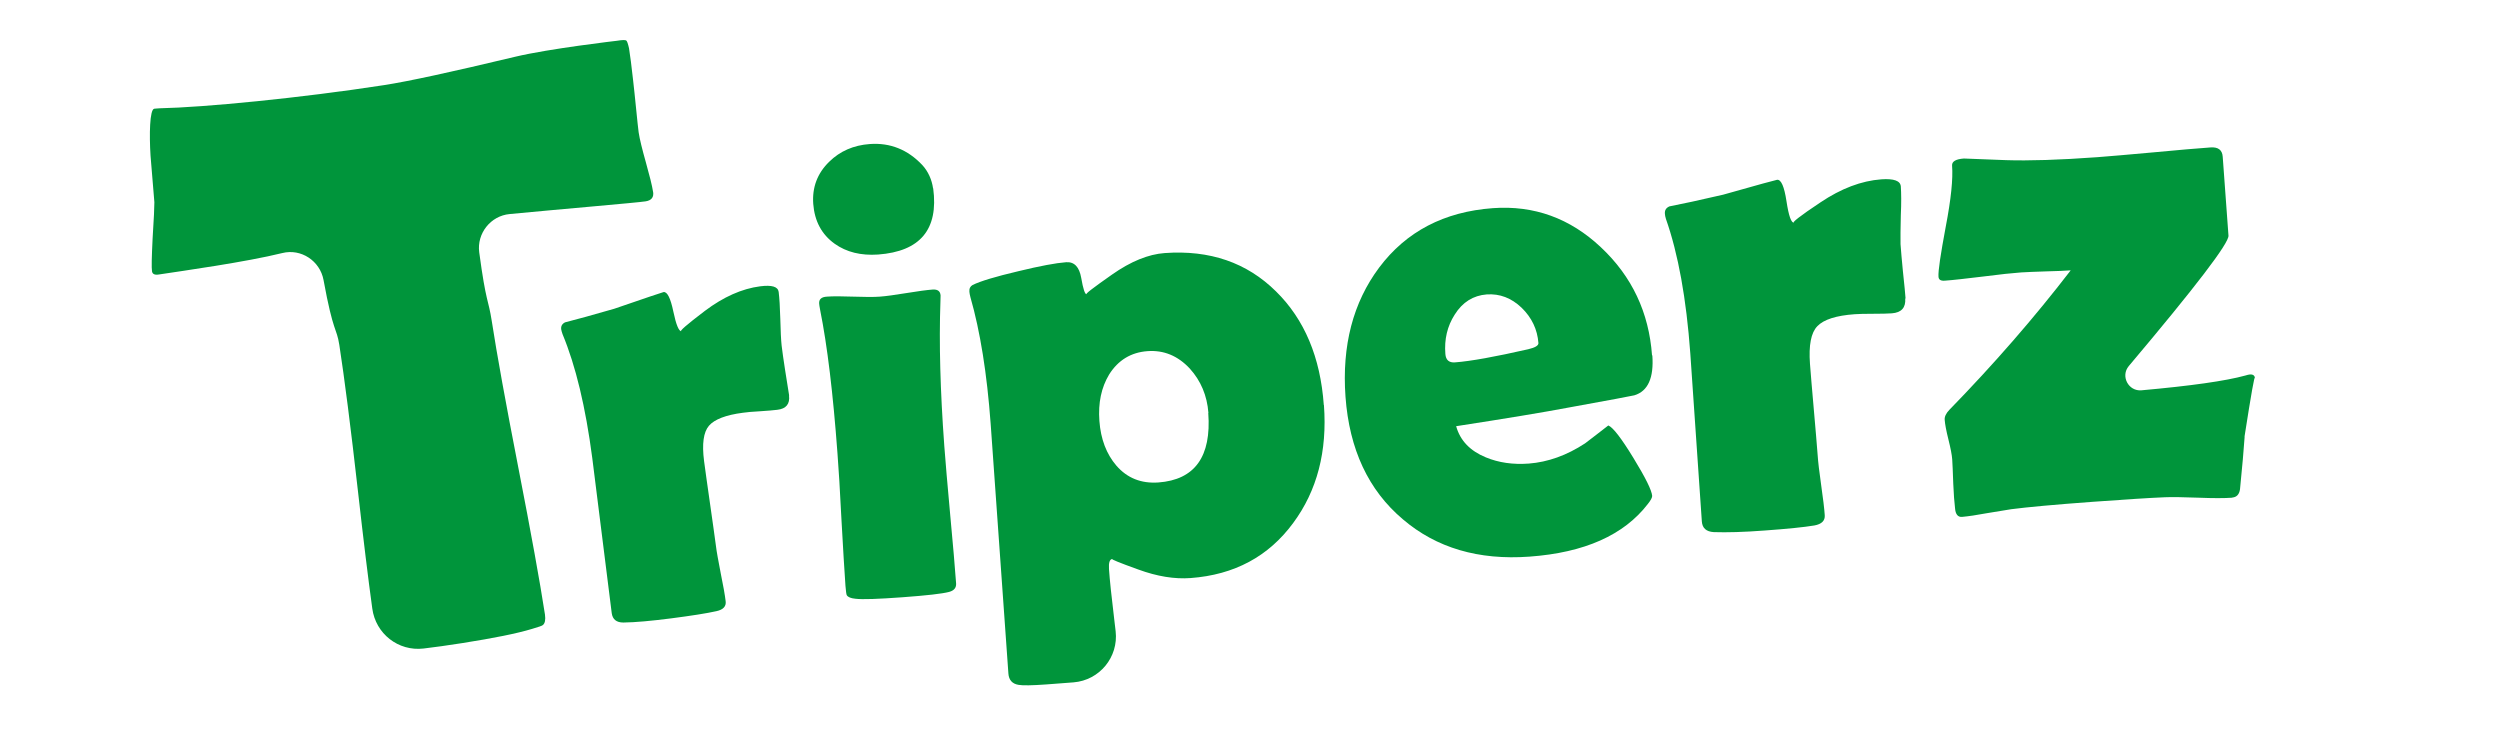 <?xml version="1.0" encoding="UTF-8"?>
<svg xmlns="http://www.w3.org/2000/svg" version="1.1" viewBox="0 0 1692.3 494.2">
  <defs>
    <style>
      .cls-1 {
        fill: #00953b;
      }
    </style>
  </defs>
  <!-- Generator: Adobe Illustrator 28.7.1, SVG Export Plug-In . SVG Version: 1.2.0 Build 142)  -->
  <g>
    <g id="Layer_1">
      <path class="cls-1" d="M442.1,129.8c.6,3.7-1.1,5.9-5.1,6.5-5.6.9-58.9,5.4-92,8.6-12.9,1.2-22.3,13.1-20.6,25.9,4.7,35,6.1,31.2,8.5,46.6,3.4,22.1,9.4,55.2,18,99.3,8.6,44.1,14.6,77.2,18,99.3.5,3.6,0,5.9-1.4,7.1-.5.5-2.9,1.3-7.3,2.6-10.5,3.2-26.3,6.3-47.1,9.6-10.1,1.6-18.9,2.8-26.4,3.7-17.1,2-32.4-10-34.7-27.1-2.8-20.4-6-46.6-9.6-78.6-5-44.4-9.3-77.7-12.7-99.8-1.9-12.1-4-7.4-10.7-44-2.4-12.9-15.2-21.4-27.9-18.2-24.7,6.1-67,12-83.5,14.5-2.9.5-4.4-.3-4.7-2.1-.4-2.4-.2-9.8.4-22.2.9-13.5,1.2-21.8,1.2-24.6-.8-8.9-1.9-22.6-2.6-31.5-.9-14.2-.6-31.3,2.5-31.8.4,0,1.6-.2,3.8-.3,29.7-.6,94.9-6.9,151.9-15.7,16.2-2.5,45.7-8.9,88.7-19.2,23.1-5.5,68.7-10.8,68.8-10.8,3.6-.6,5.7-.6,6.3-.2.6.4,1.2,2.2,1.9,5.3.8,5,1.7,12.1,2.7,21.1,1.2,10,3.2,31.6,3.8,35.7.7,4.7,2.4,11.5,4.9,20.4s4.2,15.6,4.9,20.1h0Z"/>
      <path class="cls-1" d="M534.1,267.7c.7,5.7-1.9,9-7.9,9.7-2.7.3-6.6.7-11.8,1-5.2.3-9,.6-11.5,1-11.6,1.5-19.3,4.5-23,8.8-3.7,4.3-4.8,12.3-3.3,23.9.8,6.3,2.2,15.8,4,28.6s3.2,22.3,4,28.6c.5,4.3,1.7,10.5,3.3,18.9,1.7,8.3,2.8,14.5,3.3,18.7.5,3.5-1.6,5.8-6.2,6.8-6.7,1.5-16.9,3.1-30.8,4.9-13.3,1.7-24.1,2.7-32.2,2.8-4.7,0-7.3-2.1-7.9-6.3-1.5-11.7-3.7-29.2-6.6-52.6-2.9-23.3-5.1-40.8-6.6-52.6-4.5-34.4-11.2-62.3-20.1-83.7-.5-1.3-.7-2.3-.9-3.2-.3-2.2.6-3.8,2.6-4.8,7.6-1.9,18.7-5,33.3-9.2,21.6-7.4,32.7-11.2,33.4-11.3,2.5-.3,4.7,4.1,6.6,13.2,1.9,9.1,3.8,13.6,5.6,13.3-2,.3,3.3-4.3,15.8-13.8,12.5-9.4,25-15,37.4-16.6,7.9-1,12,.2,12.5,3.8.5,4.2.9,10.3,1.1,18.1.2,8.4.5,14.5.9,18.2.5,4.2,1.3,9.8,2.4,16.9,1.4,8.6,2.3,14.3,2.7,17h0Z"/>
      <path class="cls-1" d="M639.2,301.7c.8,10.5,2.1,26,4,46.7,1.9,20.7,3.3,36.2,4,46.5.2,3-1.4,4.9-4.8,5.8-4.6,1.2-15.1,2.4-31.5,3.6-16.5,1.2-27.2,1.6-31.9,1-3.1-.3-5-1.1-5.8-2.4-.3-.5-.6-2.7-.9-6.4-.7-9.9-1.6-24.8-2.7-44.7-1-19.9-1.9-34.8-2.7-44.9-3-40.7-6.9-73-11.7-96.9-.4-2.3-.7-3.8-.7-4.5-.2-2.9,1.5-4.5,5.3-4.7,3.8-.3,9.8-.3,17.8,0,8,.3,14,.3,18,0,4-.3,10-1.1,17.9-2.4,7.9-1.3,13.9-2.1,17.9-2.4,3.3-.2,5.1,1.1,5.3,4,0,.6,0,1.9-.1,4.1-1,28.2-.1,60.7,2.6,97.5h0Z"/>
      <path class="cls-1" d="M896.2,274.2c2.3,31.3-4.6,57.9-20.8,79.8-16.7,22.7-39.8,35.1-69.5,37.3-10.8.8-22.6-1.1-35.4-5.8-12.8-4.6-18.6-7-17.5-7.1-1.8.1-2.6,2.4-2.3,6.8.5,7.5,1.7,18.7,3.5,33.6.4,3,.7,5.8,1,8.5,2,17.5-10.9,33.2-28.5,34.6l-18.4,1.4c-9.7.7-16,.8-18.8.3-4.3-.7-6.6-3.3-6.9-7.7l-12-169c-2.5-34.1-7.1-62.7-13.7-85.7-.4-1.5-.6-2.7-.7-3.7-.2-2.2.6-3.7,2.2-4.6,5.3-2.6,15.6-5.7,30.9-9.3,14.8-3.6,25.6-5.6,32.4-6.1,5.5-.4,8.9,3.2,10.2,10.6,1.3,7.5,2.5,11.2,3.7,11.1-1.4,0,4.3-4.3,17.1-13.3s24.7-13.8,35.7-14.6c30.5-2.2,55.6,6.4,75.4,26,19.2,18.9,30,44.5,32.3,76.8h0ZM818,279.5c-.9-11.7-5.1-21.7-12.6-30-8.1-8.7-17.7-12.6-28.6-11.8-11.2.8-19.9,6.1-26,15.8-5.3,8.8-7.5,19.2-6.6,31.4.9,12.4,4.8,22.5,11.5,30.3,7.3,8.4,16.7,12.2,28.4,11.4,24.7-1.8,36-17.5,33.8-47h0Z"/>
      <path class="cls-1" d="M1118.5,240.5c1.1,15.2-2.9,24.3-12.2,27.1-1.6.4-16.4,3.2-44.6,8.3-16.9,3.2-42.3,7.4-76,12.6,2.7,9.7,9.4,16.7,20.1,21.1,8.7,3.6,18.4,5,29.1,4.2,12.9-1,25.6-5.5,38.1-13.7,5.2-4,10.5-8,15.7-12.1,3.2,1.3,8.8,8.6,17,22,8.2,13.4,12.4,21.9,12.7,25.7,0,1.1-.9,2.9-2.9,5.4-16.2,21.1-42.9,33-80.2,35.7-34.5,2.5-63-5.9-85.7-25.3-23.3-19.7-36.2-47.3-38.8-82.9-2.5-34.7,5.1-63.8,22.8-87.5,18.3-24.4,44-37.8,77-40.2,27.8-2,52.2,6.8,73.1,26.5,21,19.7,32.5,44.1,34.6,73.2h0ZM1041.4,232.3c-.7-9.3-4.5-17.3-11.4-24-6.9-6.6-14.8-9.6-23.6-9-9.1.7-16.4,5.2-21.7,13.7-5,7.8-7.1,16.7-6.3,26.6.3,4.1,2.5,6,6.5,5.7,10.7-.8,27.2-3.8,49.6-8.9,4.7-1.1,7-2.5,6.9-4.2h0Z"/>
      <path class="cls-1" d="M1289.7,202.1c.4,6.2-2.6,9.5-9.1,10-2.9.2-7.1.3-12.7.3-5.6,0-9.7.1-12.4.3-12.6.9-21,3.6-25.3,8.1-4.3,4.4-5.9,12.9-5,25.4.5,6.8,1.4,17.1,2.6,30.9s2.1,24.1,2.6,30.9c.3,4.6,1.1,11.4,2.4,20.5,1.3,9,2.1,15.8,2.4,20.2.3,3.8-2.1,6.1-7,7-7.2,1.2-18.4,2.3-33.4,3.4-14.4,1.1-26,1.4-34.7,1.1-5.1-.3-7.8-2.7-8.1-7.3-.9-12.7-2.2-31.6-3.9-56.8-1.7-25.2-3-44.2-3.9-56.8-2.7-37.2-8.2-67.5-16.5-91.1-.4-1.4-.7-2.6-.7-3.5-.2-2.4.8-4,3.1-5,8.3-1.6,20.4-4.2,36.3-7.9,23.6-6.7,35.8-10,36.6-10.1,2.7-.2,4.8,4.6,6.3,14.5,1.5,9.9,3.2,14.8,5.2,14.6-2.1.2,3.8-4.5,17.8-13.8,14-9.4,27.7-14.6,41.2-15.6,8.5-.6,12.9,1,13.2,4.8.3,4.6.4,11.1,0,19.5-.2,9.1-.3,15.6-.2,19.6.3,4.6.9,10.7,1.6,18.2,1,9.3,1.6,15.5,1.8,18.5h0Z"/>
      <path class="cls-1" d="M1511.1,336.9c-5.4.4-13,.4-22.9,0-10.7-.4-18.2-.5-22.7-.3-10.3.4-26.7,1.5-49.1,3.1-25.9,1.9-44.2,3.6-55,5-2.2.3-7.7,1.2-16.5,2.7-6.9,1.3-12.5,2.1-16.8,2.5-2.8.2-4.4-1.8-4.7-5.9-.5-4.1-.9-9.6-1.2-16.6-.3-8.1-.5-13.5-.7-16.3-.2-3.1-1.1-7.7-2.6-13.7-1.5-6-2.3-10.4-2.5-13.2-.2-2.1.9-4.4,3.1-6.7,30.2-31,57.6-62.5,82.2-94.5-3.6.3-9.2.5-16.6.7-7.4.2-13.1.5-16.9.7-5.7.4-14.3,1.3-25.9,2.8-11.6,1.4-20.2,2.4-25.9,2.8-2.7.2-4.1-.7-4.2-2.7-.3-3.8,1.4-15,4.9-33.8,3.6-18.7,5-32.5,4.3-41.4-.2-2.8,2.5-4.4,8-4.8.5,0,10,.4,28.5,1.1,15.3.5,35.9-.1,61.8-2,8.5-.6,21.3-1.8,38.3-3.3,17-1.6,29.7-2.7,38.3-3.3,5.2-.4,8,1.7,8.3,6.3l3.9,53.4c.4,5-22.1,34.5-67.5,88.3-5.7,6.8-.2,17.2,8.6,16.4,33.4-3,56.9-6.3,70.3-10,1.4-.4,2.4-.7,3-.7,2.2-.2,3.4.7,3.5,2.5-.2-2.6-2.5,10.5-7,39.3,0,.3,0,.5,0,.8-.5,8-1.6,19.7-3.1,35.1-.5,3.5-2.3,5.4-5.3,5.6h0Z"/>
      <path class="cls-1" d="M631.7,127.5c3.7,27.8-8.8,42.7-37.3,44.8-11.6.8-21.4-1.6-29.4-7.3-8.8-6.3-13.6-15.3-14.5-27-.8-11.2,2.8-20.7,10.8-28.5,7.3-7.2,16.5-11.2,27.5-12,13.8-1,25.7,3.8,35.5,14.2,4,4.3,6.5,10,7.3,15.8h0Z"/>
    </g>
  </g>
</svg>